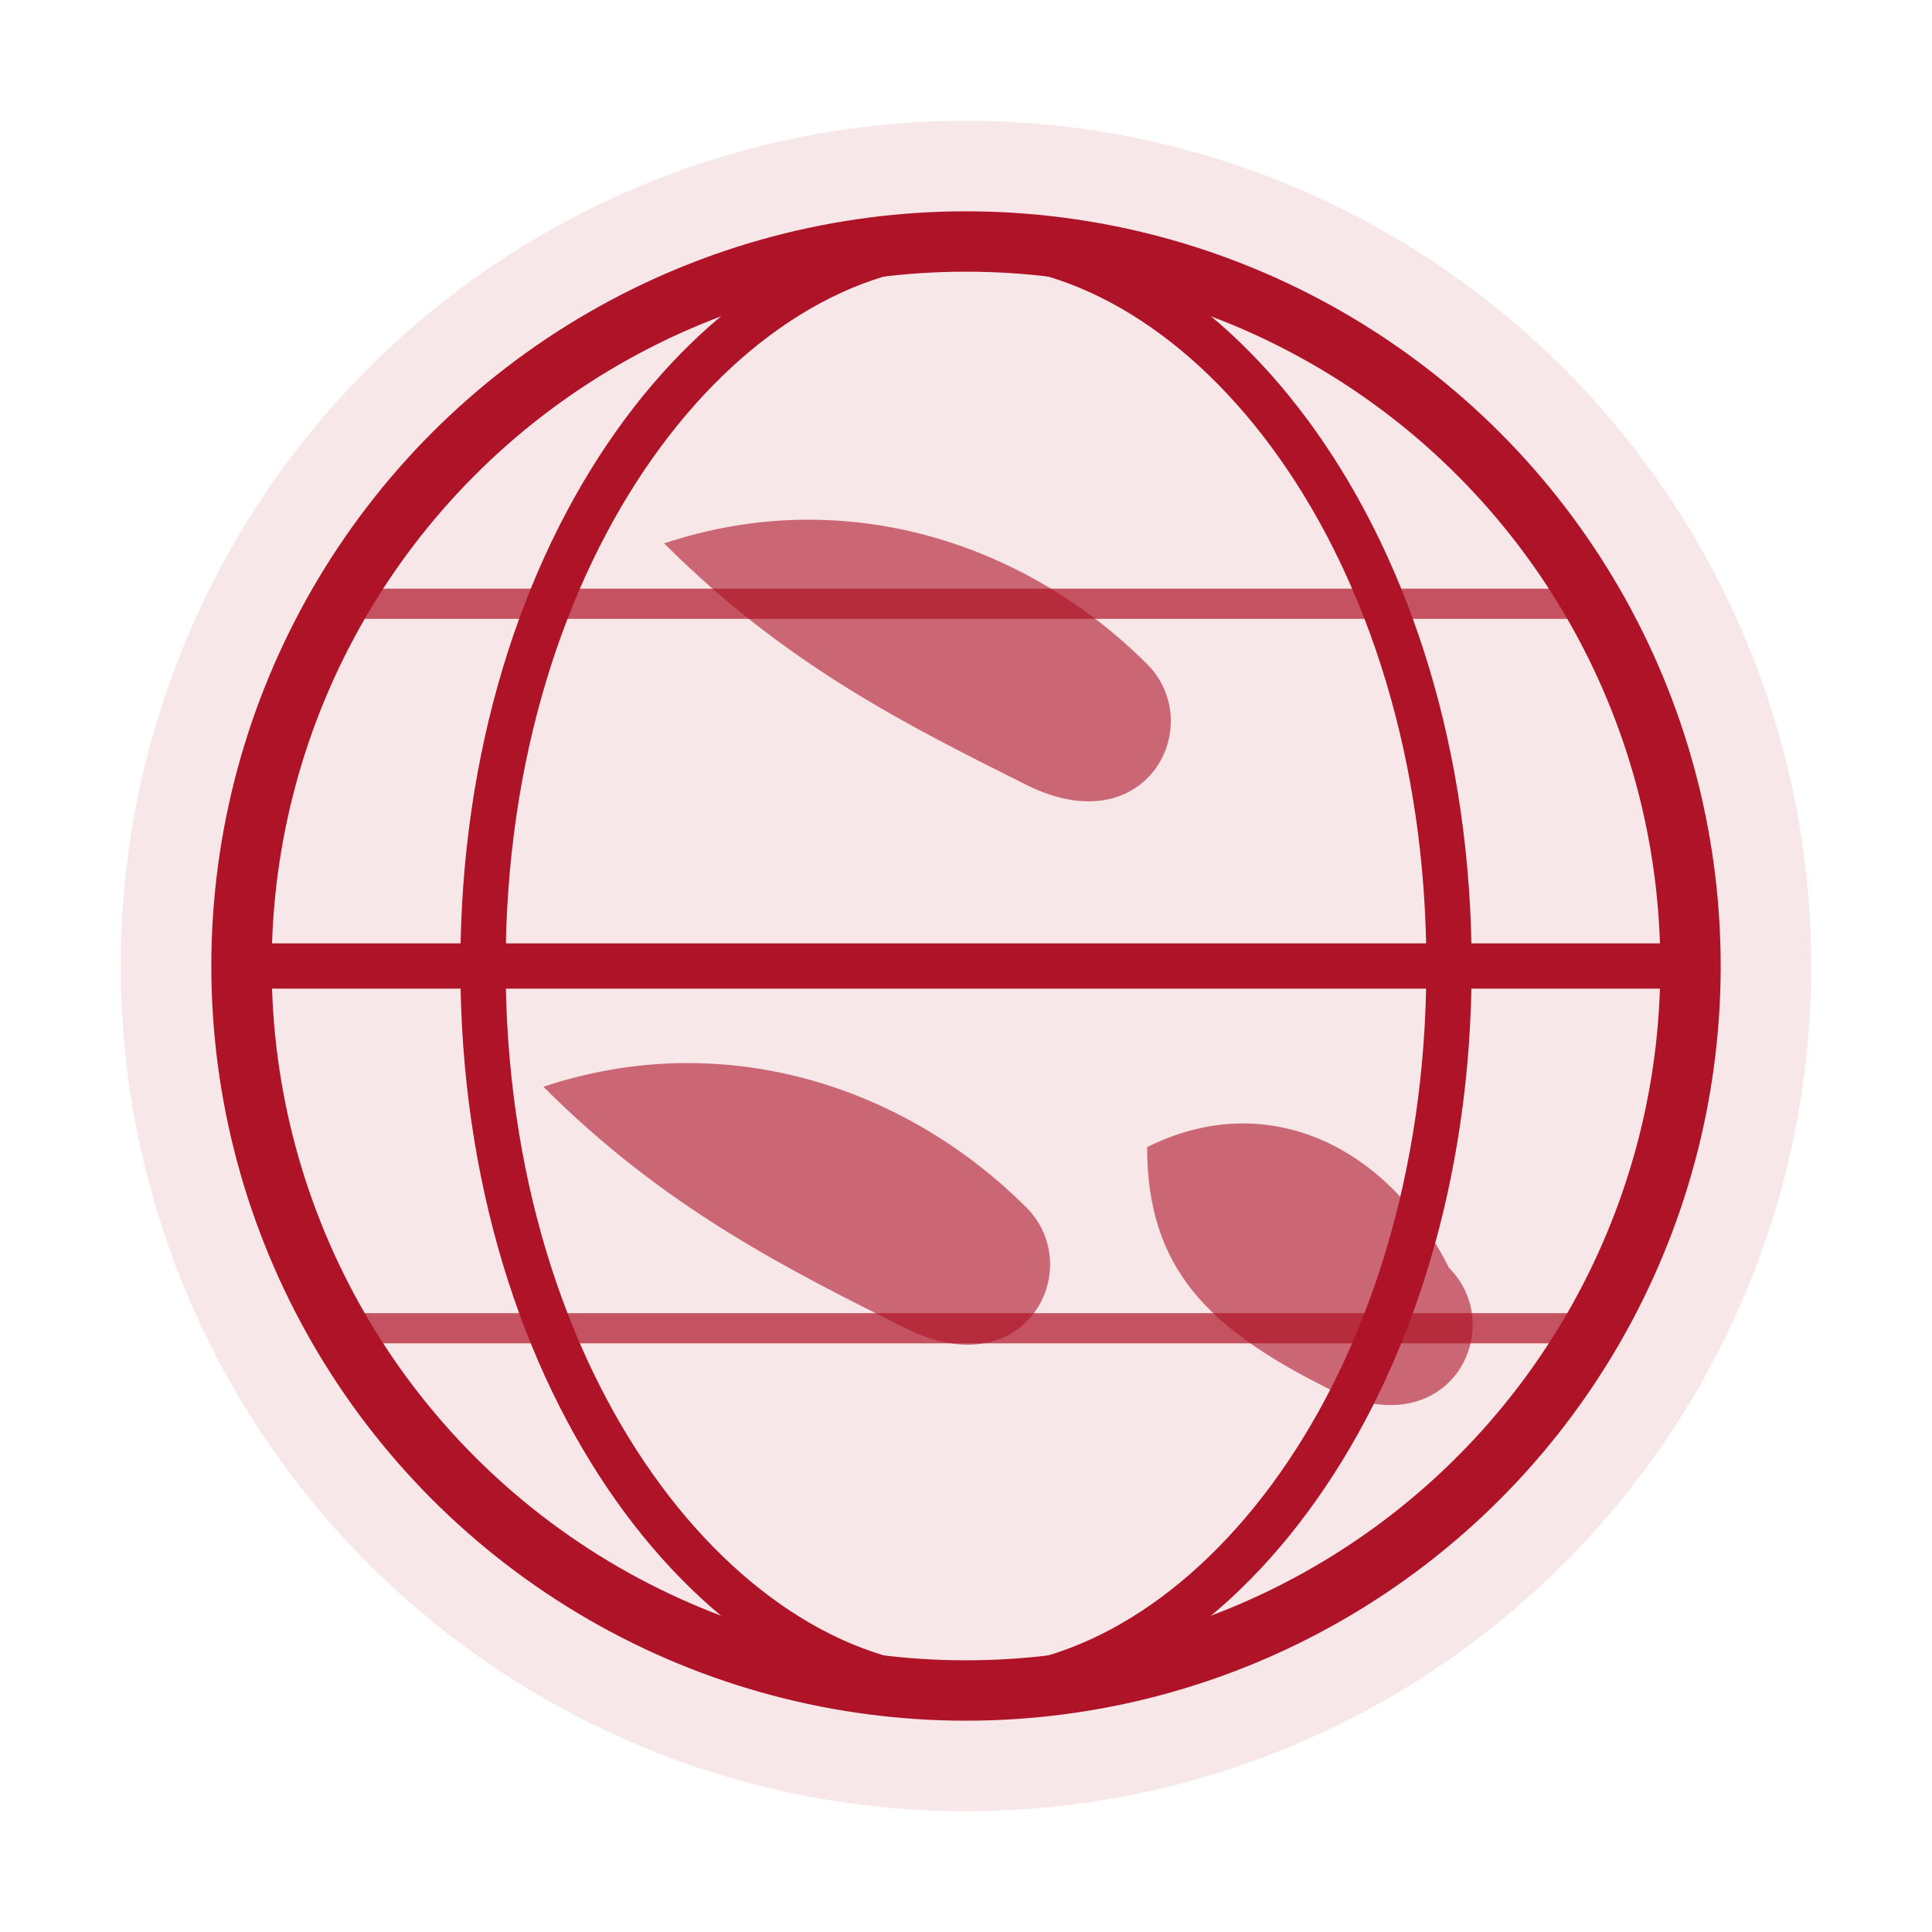 <svg width="64" height="64" viewBox="0 0 64 64" fill="none" xmlns="http://www.w3.org/2000/svg">
  <circle cx="32" cy="32" r="28" fill="#AE1327" opacity="0.1"/>
  <circle cx="32" cy="32" r="24" stroke="#AE1327" stroke-width="2" fill="none"/>
  
  <!-- Globe grid lines -->
  <path d="M32 8 C40 8, 48 18, 48 32 C48 46, 40 56, 32 56" stroke="#AE1327" stroke-width="1.5" fill="none"/>
  <path d="M32 8 C24 8, 16 18, 16 32 C16 46, 24 56, 32 56" stroke="#AE1327" stroke-width="1.5" fill="none"/>
  <path d="M8 32 L56 32" stroke="#AE1327" stroke-width="1.5"/>
  <path d="M12 20 L52 20" stroke="#AE1327" stroke-width="1" opacity="0.7"/>
  <path d="M12 44 L52 44" stroke="#AE1327" stroke-width="1" opacity="0.7"/>
  
  <!-- Continents representation -->
  <path d="M22 18 C28 16, 34 18, 38 22 C40 24, 38 28, 34 26 C30 24, 26 22, 22 18" fill="#AE1327" opacity="0.6"/>
  <path d="M18 36 C24 34, 30 36, 34 40 C36 42, 34 46, 30 44 C26 42, 22 40, 18 36" fill="#AE1327" opacity="0.6"/>
  <path d="M38 38 C42 36, 46 38, 48 42 C50 44, 48 48, 44 46 C40 44, 38 42, 38 38" fill="#AE1327" opacity="0.6"/>
</svg>
